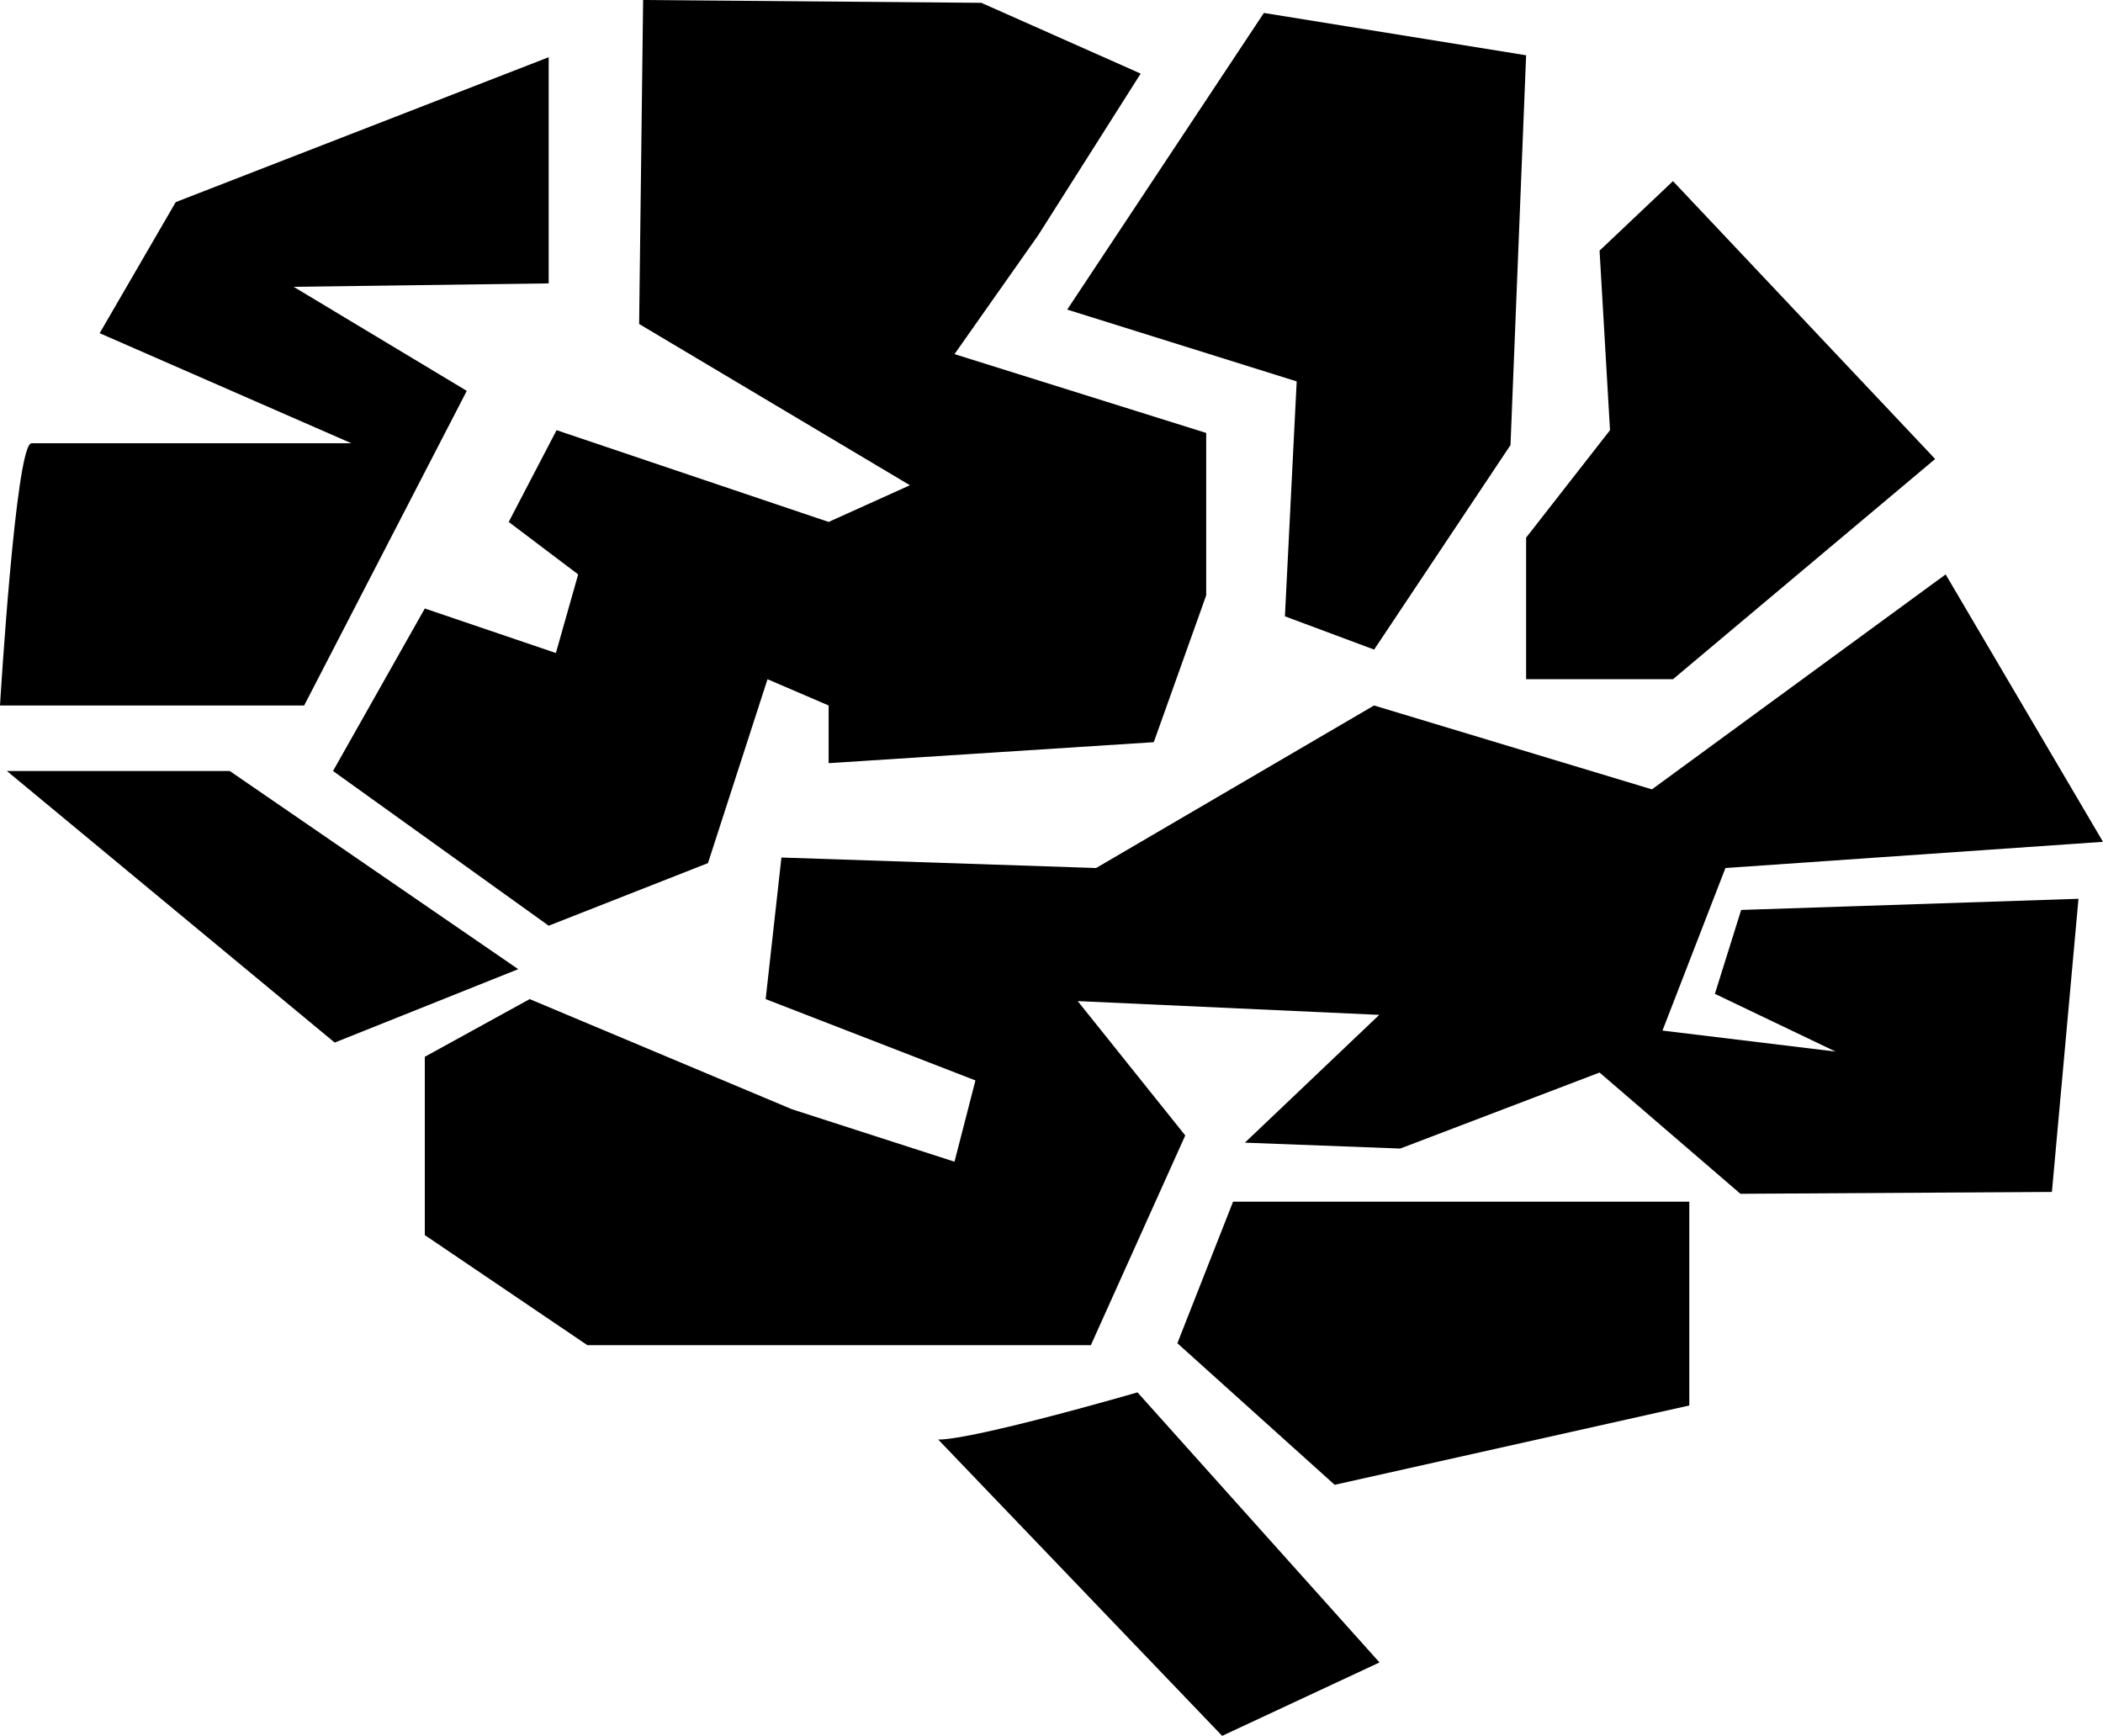 <?xml version="1.0" encoding="iso-8859-1"?>
<!-- Generator: Adobe Illustrator 16.0.0, SVG Export Plug-In . SVG Version: 6.00 Build 0)  -->
<!DOCTYPE svg PUBLIC "-//W3C//DTD SVG 1.1//EN" "http://www.w3.org/Graphics/SVG/1.1/DTD/svg11.dtd">
<svg version="1.1" id="Layer_1" xmlns="http://www.w3.org/2000/svg" xmlns:xlink="http://www.w3.org/1999/xlink" x="0px" y="0px"
	 width="41.084px" height="33.916px" viewBox="0 0 41.084 33.916" style="enable-background:new 0 0 41.084 33.916;"
	 xml:space="preserve">
<g>
	<path d="M9.119,7.637L5.737,5.604l4.982-0.067V1.118L3.433,3.949L1.947,6.51l4.918,2.151c0,0-5.943,0-6.25,0
		C0.307,8.661,0,13.784,0,13.784h5.942L9.119,7.637z"/>
	<polygon points="4.488,15.064 0.134,15.064 6.538,20.37 10.124,18.936 	"/>
	<polygon points="33.502,19.418 35.859,20.546 32.478,20.136 33.708,16.96 41.084,16.448 38.01,11.223 32.272,15.423 26.843,13.784 
		21.413,16.96 15.266,16.755 14.958,19.521 19.056,21.11 18.647,22.698 15.471,21.673 10.348,19.521 8.299,20.648 8.299,24.132 
		11.475,26.283 21.311,26.283 23.155,22.185 21.054,19.56 26.945,19.829 24.32,22.326 27.355,22.441 31.249,20.956 34.001,23.325 
		40.086,23.289 40.605,17.561 34.015,17.779 	"/>
	<path d="M18.329,28.127l5.547,5.789l3.074-1.434l-4.728-5.277C22.222,27.205,19.046,28.127,18.329,28.127z"/>
	<polygon points="23.001,26.245 26.074,29.011 33.002,27.461 33.002,23.479 24.089,23.479 	"/>
	<polygon points="25.332,7.452 25.102,12.042 26.845,12.692 29.509,8.696 29.814,1.08 24.691,0.253 20.849,6.049 	"/>
	<polygon points="29.814,10.505 29.814,13.271 32.683,13.271 37.805,8.968 32.683,3.539 31.249,4.897 31.453,8.405 	"/>
	<polygon points="10.873,8.405 9.938,10.198 11.295,11.223 10.86,12.759 8.299,11.889 6.506,15.064 10.719,18.087 13.831,16.864 
		14.994,13.271 16.188,13.784 16.188,14.911 22.54,14.501 23.564,11.633 23.564,8.459 18.647,6.919 20.286,4.59 22.284,1.438 
		19.171,0.055 12.564,0 12.486,6.33 17.776,9.481 16.188,10.198 	"/>
</g>
<g>
</g>
<g>
</g>
<g>
</g>
<g>
</g>
<g>
</g>
<g>
</g>
<g>
</g>
<g>
</g>
<g>
</g>
<g>
</g>
<g>
</g>
<g>
</g>
<g>
</g>
<g>
</g>
<g>
</g>
</svg>
